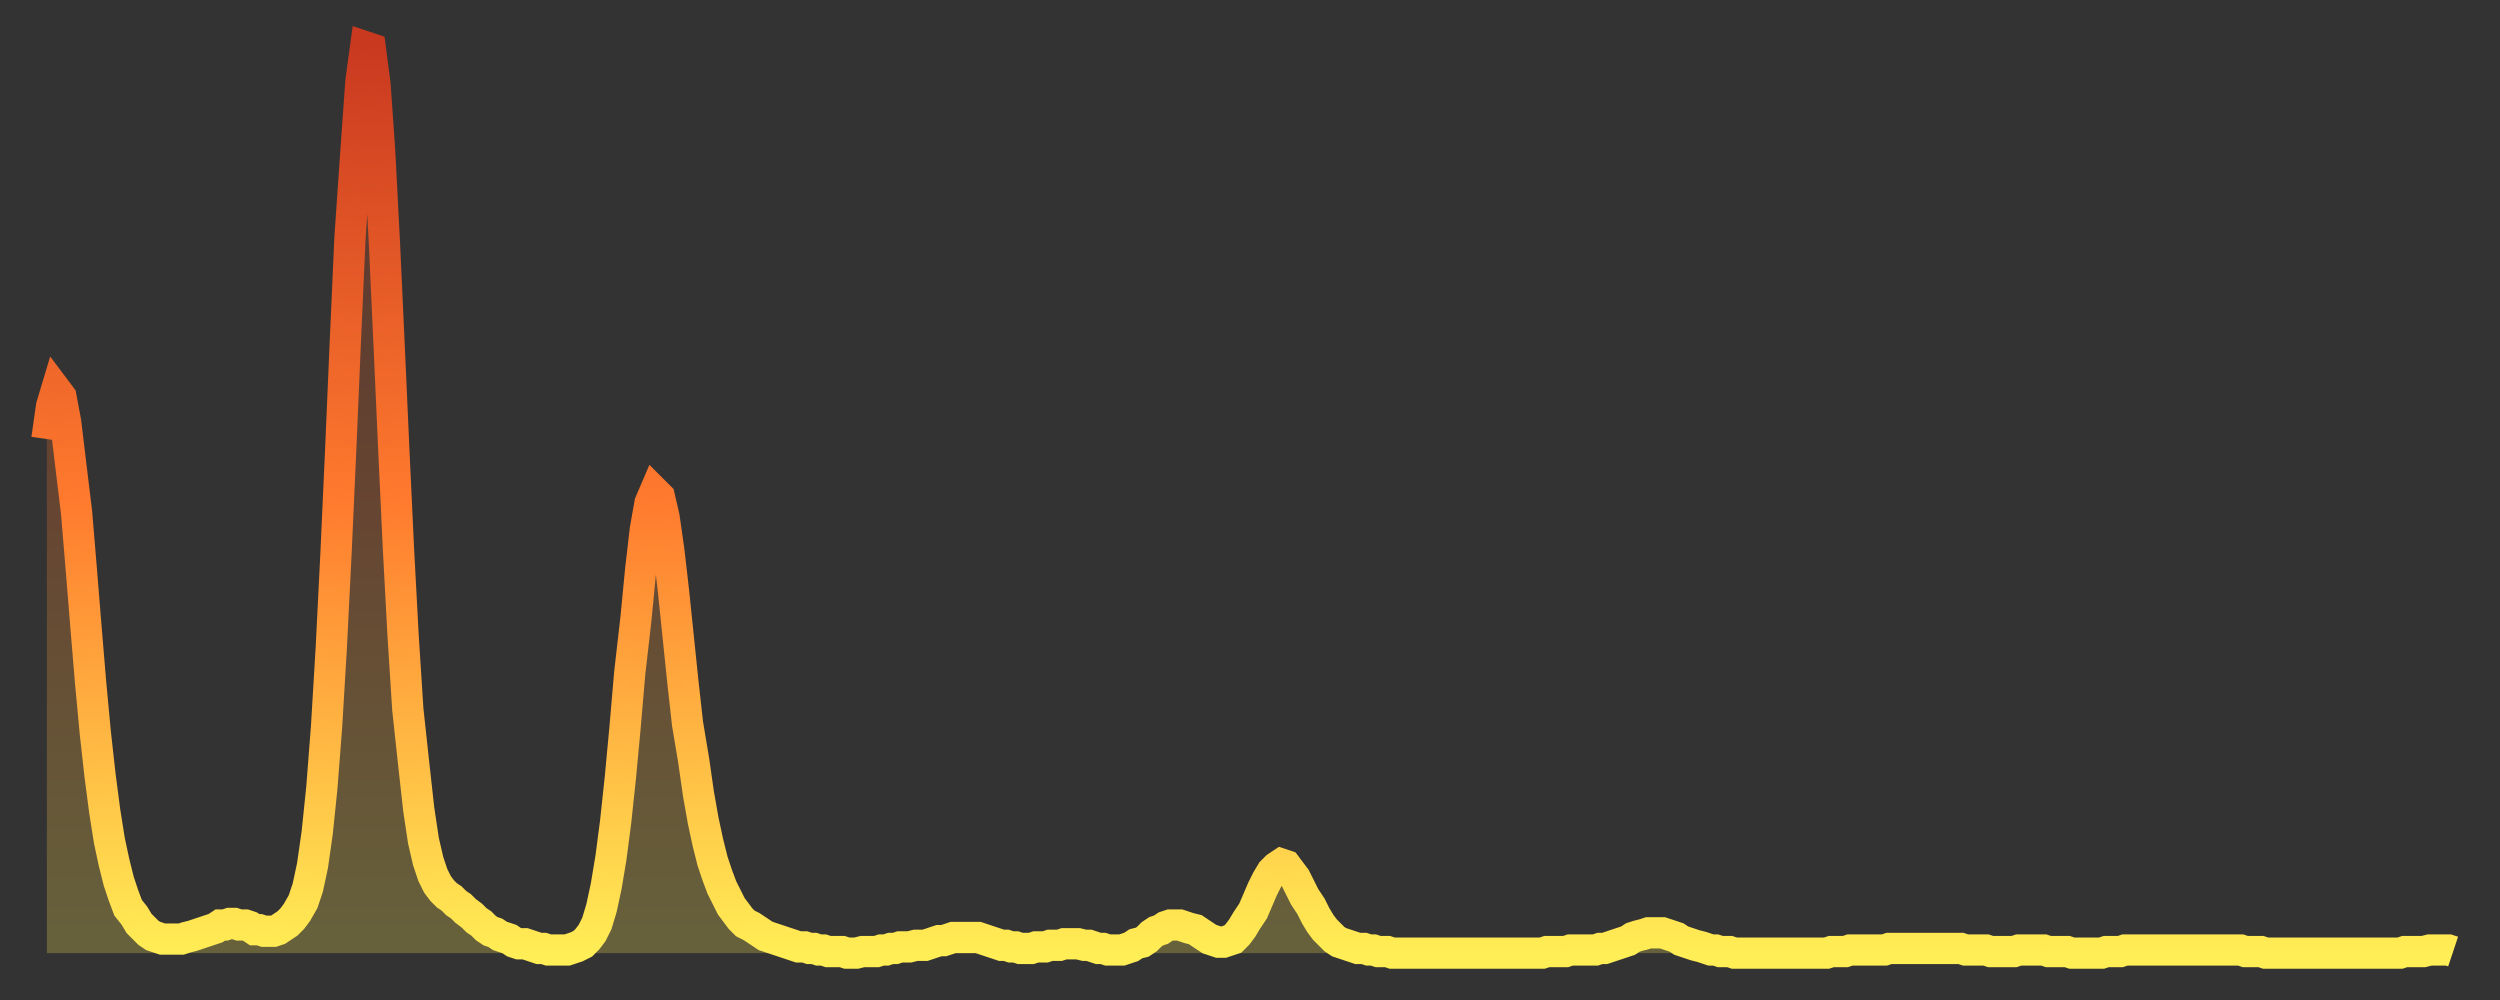 <?xml version="1.0" encoding="utf-8" ?>
<svg baseProfile="full" height="64" version="1.1" width="160" xmlns="http://www.w3.org/2000/svg" xmlns:ev="http://www.w3.org/2001/xml-events" xmlns:xlink="http://www.w3.org/1999/xlink"><rect width="100%" height="100%" fill="#333333" stroke="none"/><defs><linearGradient id="id2126884" x1="0" x2="0" y1="0" y2="1"><stop offset="0%" stop-color="#c93920" /><stop offset="50%" stop-color="#ff7a2e" /><stop offset="100%" stop-color="#ffee55" /></linearGradient></defs><g transform="translate(3,3)"><g><path d="M 0.0 25.1 0.3 23.0 0.6 22.0 0.9 22.4 1.2 24.0 1.5 26.5 1.9 29.8 2.2 33.4 2.5 37.1 2.8 40.7 3.1 43.9 3.4 46.6 3.7 48.9 4.0 50.8 4.3 52.2 4.6 53.4 4.9 54.3 5.2 55.1 5.6 55.6 5.9 56.1 6.2 56.4 6.5 56.7 6.8 56.9 7.1 57.0 7.4 57.1 7.7 57.1 8.0 57.1 8.3 57.1 8.6 57.1 8.9 57.0 9.3 56.9 9.6 56.8 9.9 56.7 10.2 56.6 10.5 56.5 10.8 56.4 11.1 56.2 11.4 56.2 11.7 56.1 12.0 56.1 12.3 56.2 12.7 56.2 13.0 56.3 13.3 56.5 13.6 56.5 13.9 56.6 14.2 56.6 14.5 56.6 14.8 56.5 15.1 56.3 15.4 56.1 15.7 55.8 16.0 55.4 16.4 54.7 16.7 53.8 17.0 52.4 17.3 50.3 17.6 47.4 17.9 43.5 18.2 38.5 18.5 32.5 18.8 25.9 19.1 18.9 19.4 12.2 19.8 6.4 20.1 2.2 20.4 0.0 20.7 0.1 21.0 2.4 21.3 6.7 21.6 12.5 21.9 19.0 22.2 25.7 22.5 32.1 22.8 37.7 23.1 42.4 23.5 46.1 23.8 48.8 24.1 50.8 24.4 52.1 24.7 53.0 25.0 53.6 25.3 54.0 25.6 54.3 25.9 54.5 26.2 54.8 26.5 55.0 26.8 55.3 27.2 55.6 27.5 55.9 27.8 56.1 28.1 56.4 28.4 56.6 28.7 56.7 29.0 56.9 29.3 57.0 29.6 57.1 29.9 57.3 30.2 57.4 30.6 57.4 30.9 57.5 31.2 57.6 31.5 57.7 31.8 57.7 32.1 57.8 32.4 57.8 32.7 57.8 33.0 57.8 33.3 57.8 33.6 57.7 33.9 57.6 34.3 57.4 34.6 57.1 34.9 56.7 35.2 56.1 35.5 55.1 35.8 53.7 36.1 51.9 36.4 49.6 36.7 46.8 37.0 43.6 37.3 40.1 37.7 36.6 38.0 33.5 38.3 30.9 38.6 29.2 38.9 28.5 39.2 28.8 39.5 30.1 39.8 32.2 40.1 34.8 40.4 37.7 40.7 40.6 41.0 43.3 41.4 45.7 41.7 47.8 42.0 49.5 42.3 50.9 42.6 52.1 42.9 53.0 43.2 53.8 43.5 54.4 43.8 55.0 44.1 55.4 44.4 55.8 44.7 56.1 45.1 56.3 45.4 56.5 45.7 56.7 46.0 56.9 46.3 57.0 46.6 57.1 46.9 57.2 47.2 57.3 47.5 57.4 47.8 57.5 48.1 57.6 48.5 57.6 48.8 57.7 49.1 57.7 49.4 57.8 49.7 57.8 50.0 57.9 50.3 57.9 50.6 57.9 50.9 57.9 51.2 58.0 51.5 58.0 51.8 58.0 52.2 57.9 52.5 57.9 52.8 57.9 53.1 57.9 53.4 57.8 53.7 57.8 54.0 57.7 54.3 57.7 54.6 57.6 54.9 57.6 55.2 57.6 55.6 57.5 55.9 57.5 56.2 57.5 56.5 57.4 56.8 57.3 57.1 57.2 57.4 57.2 57.7 57.1 58.0 57.0 58.3 57.0 58.6 57.0 58.9 57.0 59.3 57.0 59.6 57.0 59.9 57.1 60.2 57.2 60.5 57.3 60.8 57.4 61.1 57.5 61.4 57.5 61.7 57.6 62.0 57.6 62.3 57.7 62.6 57.7 63.0 57.7 63.3 57.6 63.6 57.6 63.9 57.6 64.2 57.5 64.5 57.5 64.8 57.5 65.1 57.4 65.4 57.4 65.7 57.4 66.0 57.4 66.4 57.5 66.7 57.5 67.0 57.6 67.3 57.7 67.6 57.7 67.9 57.8 68.2 57.8 68.5 57.8 68.8 57.8 69.1 57.7 69.4 57.6 69.7 57.4 70.1 57.3 70.4 57.1 70.7 56.8 71.0 56.6 71.3 56.5 71.6 56.3 71.9 56.2 72.2 56.2 72.5 56.2 72.8 56.3 73.1 56.4 73.5 56.5 73.8 56.7 74.1 56.9 74.4 57.1 74.7 57.2 75.0 57.3 75.3 57.3 75.6 57.2 75.9 57.1 76.2 56.8 76.5 56.4 76.8 55.9 77.2 55.3 77.5 54.6 77.8 53.9 78.1 53.3 78.4 52.8 78.7 52.5 79.0 52.3 79.3 52.4 79.6 52.8 79.9 53.2 80.2 53.8 80.5 54.4 80.9 55.0 81.2 55.6 81.5 56.1 81.8 56.5 82.1 56.8 82.4 57.1 82.7 57.3 83.0 57.4 83.3 57.5 83.6 57.6 83.9 57.7 84.3 57.7 84.6 57.8 84.9 57.8 85.2 57.9 85.5 57.9 85.8 57.9 86.1 58.0 86.4 58.0 86.7 58.0 87.0 58.0 87.3 58.0 87.6 58.0 88.0 58.0 88.3 58.0 88.6 58.0 88.9 58.0 89.2 58.0 89.5 58.0 89.8 58.0 90.1 58.0 90.4 58.0 90.7 58.0 91.0 58.0 91.4 58.0 91.7 58.0 92.0 58.0 92.3 58.0 92.6 58.0 92.9 58.0 93.2 58.0 93.5 58.0 93.8 58.0 94.1 58.0 94.4 58.0 94.7 58.0 95.1 58.0 95.4 58.0 95.7 58.0 96.0 57.9 96.3 57.9 96.6 57.9 96.9 57.9 97.2 57.9 97.5 57.8 97.8 57.8 98.1 57.8 98.4 57.8 98.8 57.8 99.1 57.8 99.4 57.7 99.7 57.7 100.0 57.6 100.3 57.5 100.6 57.4 100.9 57.3 101.2 57.2 101.5 57.0 101.8 56.9 102.2 56.8 102.5 56.7 102.8 56.7 103.1 56.7 103.4 56.7 103.7 56.8 104.0 56.9 104.3 57.0 104.6 57.2 104.9 57.3 105.2 57.4 105.5 57.5 105.9 57.6 106.2 57.7 106.5 57.8 106.8 57.8 107.1 57.9 107.4 57.9 107.7 57.9 108.0 58.0 108.3 58.0 108.6 58.0 108.9 58.0 109.3 58.0 109.6 58.0 109.9 58.0 110.2 58.0 110.5 58.0 110.8 58.0 111.1 58.0 111.4 58.0 111.7 58.0 112.0 58.0 112.3 58.0 112.6 58.0 113.0 58.0 113.3 58.0 113.6 58.0 113.9 58.0 114.2 57.9 114.5 57.9 114.8 57.9 115.1 57.9 115.4 57.8 115.7 57.8 116.0 57.8 116.3 57.8 116.7 57.8 117.0 57.8 117.3 57.8 117.6 57.8 117.9 57.7 118.2 57.7 118.5 57.7 118.8 57.7 119.1 57.7 119.4 57.7 119.7 57.7 120.1 57.7 120.4 57.7 120.7 57.7 121.0 57.7 121.3 57.7 121.6 57.7 121.9 57.7 122.2 57.7 122.5 57.7 122.8 57.8 123.1 57.8 123.4 57.8 123.8 57.8 124.1 57.8 124.4 57.9 124.7 57.9 125.0 57.9 125.3 57.9 125.6 57.9 125.9 57.9 126.2 57.8 126.5 57.8 126.8 57.8 127.2 57.8 127.5 57.8 127.8 57.8 128.1 57.9 128.4 57.9 128.7 57.9 129.0 57.9 129.3 57.9 129.6 58.0 129.9 58.0 130.2 58.0 130.5 58.0 130.9 58.0 131.2 58.0 131.5 58.0 131.8 57.9 132.1 57.9 132.4 57.9 132.7 57.9 133.0 57.8 133.3 57.8 133.6 57.8 133.9 57.8 134.2 57.8 134.6 57.8 134.9 57.8 135.2 57.8 135.5 57.8 135.8 57.8 136.1 57.8 136.4 57.8 136.7 57.8 137.0 57.8 137.3 57.8 137.6 57.8 138.0 57.8 138.3 57.8 138.6 57.8 138.9 57.8 139.2 57.8 139.5 57.8 139.8 57.8 140.1 57.8 140.4 57.8 140.7 57.9 141.0 57.9 141.3 57.9 141.7 57.9 142.0 58.0 142.3 58.0 142.6 58.0 142.9 58.0 143.2 58.0 143.5 58.0 143.8 58.0 144.1 58.0 144.4 58.0 144.7 58.0 145.1 58.0 145.4 58.0 145.7 58.0 146.0 58.0 146.3 58.0 146.6 58.0 146.9 58.0 147.2 58.0 147.5 58.0 147.8 58.0 148.1 58.0 148.4 58.0 148.8 58.0 149.1 58.0 149.4 58.0 149.7 58.0 150.0 58.0 150.3 58.0 150.6 58.0 150.9 57.9 151.2 57.9 151.5 57.9 151.8 57.9 152.1 57.9 152.5 57.8 152.8 57.8 153.1 57.8 153.4 57.8 153.7 57.8 154.0 57.9" fill="none" id="graph-curve" opacity="1" stroke="url(#id2126884)" stroke-width="2" /><path d="M 0 58 L 0.0 25.1 0.3 23.0 0.6 22.0 0.9 22.4 1.2 24.0 1.5 26.5 1.9 29.8 2.2 33.4 2.5 37.1 2.8 40.7 3.1 43.9 3.4 46.6 3.7 48.9 4.0 50.8 4.3 52.2 4.6 53.4 4.9 54.3 5.2 55.1 5.6 55.6 5.9 56.1 6.2 56.4 6.5 56.7 6.8 56.9 7.1 57.0 7.4 57.1 7.7 57.1 8.0 57.1 8.3 57.1 8.6 57.1 8.9 57.0 9.3 56.9 9.6 56.8 9.9 56.7 10.2 56.6 10.5 56.5 10.8 56.4 11.1 56.2 11.4 56.2 11.7 56.1 12.0 56.1 12.3 56.2 12.7 56.2 13.0 56.3 13.3 56.5 13.6 56.5 13.9 56.6 14.2 56.6 14.5 56.6 14.8 56.5 15.1 56.3 15.4 56.1 15.7 55.8 16.0 55.4 16.4 54.7 16.7 53.8 17.0 52.4 17.3 50.3 17.6 47.4 17.9 43.5 18.2 38.5 18.5 32.5 18.8 25.9 19.1 18.9 19.4 12.2 19.8 6.4 20.1 2.2 20.4 0.0 20.7 0.1 21.0 2.4 21.3 6.7 21.6 12.5 21.9 19.0 22.2 25.7 22.5 32.1 22.8 37.7 23.1 42.4 23.5 46.1 23.8 48.8 24.1 50.8 24.4 52.1 24.7 53.0 25.0 53.6 25.3 54.0 25.6 54.3 25.9 54.5 26.2 54.8 26.5 55.0 26.8 55.3 27.2 55.6 27.5 55.9 27.8 56.1 28.1 56.4 28.4 56.6 28.7 56.7 29.0 56.9 29.3 57.0 29.6 57.1 29.9 57.3 30.2 57.4 30.6 57.4 30.9 57.5 31.2 57.6 31.5 57.7 31.8 57.7 32.1 57.8 32.4 57.8 32.7 57.8 33.0 57.8 33.3 57.8 33.6 57.7 33.9 57.6 34.3 57.4 34.6 57.1 34.9 56.7 35.2 56.1 35.5 55.1 35.8 53.7 36.1 51.9 36.4 49.6 36.7 46.8 37.0 43.6 37.3 40.1 37.7 36.6 38.0 33.5 38.3 30.9 38.6 29.2 38.9 28.5 39.2 28.8 39.5 30.1 39.8 32.2 40.1 34.8 40.4 37.7 40.7 40.6 41.0 43.3 41.4 45.7 41.7 47.8 42.0 49.5 42.3 50.9 42.6 52.1 42.9 53.0 43.2 53.8 43.5 54.4 43.8 55.0 44.1 55.4 44.4 55.8 44.7 56.1 45.1 56.3 45.4 56.5 45.7 56.7 46.0 56.9 46.3 57.0 46.6 57.1 46.9 57.2 47.2 57.3 47.5 57.4 47.8 57.5 48.1 57.6 48.5 57.6 48.8 57.7 49.1 57.7 49.4 57.8 49.7 57.8 50.0 57.9 50.3 57.9 50.6 57.9 50.9 57.9 51.2 58.0 51.5 58.0 51.8 58.0 52.2 57.9 52.5 57.9 52.8 57.9 53.1 57.9 53.4 57.8 53.7 57.8 54.0 57.7 54.3 57.7 54.6 57.6 54.9 57.6 55.2 57.6 55.6 57.5 55.9 57.5 56.2 57.5 56.5 57.4 56.8 57.3 57.1 57.2 57.4 57.2 57.7 57.1 58.0 57.0 58.3 57.0 58.6 57.0 58.9 57.0 59.3 57.0 59.6 57.0 59.9 57.1 60.2 57.2 60.5 57.3 60.8 57.4 61.1 57.5 61.4 57.5 61.7 57.6 62.0 57.6 62.3 57.7 62.6 57.7 63.0 57.7 63.3 57.6 63.6 57.6 63.9 57.6 64.2 57.5 64.5 57.5 64.8 57.5 65.1 57.4 65.4 57.4 65.7 57.4 66.0 57.4 66.4 57.5 66.7 57.5 67.0 57.6 67.3 57.7 67.6 57.7 67.9 57.8 68.2 57.8 68.5 57.8 68.8 57.8 69.1 57.7 69.4 57.6 69.7 57.4 70.1 57.3 70.4 57.1 70.7 56.8 71.0 56.6 71.3 56.5 71.6 56.3 71.9 56.2 72.2 56.2 72.5 56.2 72.8 56.3 73.1 56.4 73.5 56.5 73.8 56.7 74.1 56.9 74.4 57.1 74.7 57.2 75.0 57.3 75.3 57.3 75.6 57.2 75.9 57.1 76.2 56.8 76.5 56.4 76.8 55.9 77.2 55.3 77.5 54.6 77.8 53.9 78.1 53.3 78.4 52.8 78.7 52.5 79.0 52.3 79.3 52.4 79.6 52.8 79.9 53.2 80.2 53.8 80.5 54.4 80.9 55.0 81.2 55.6 81.5 56.1 81.8 56.5 82.1 56.8 82.4 57.1 82.7 57.3 83.0 57.4 83.3 57.5 83.6 57.6 83.9 57.7 84.3 57.7 84.6 57.8 84.9 57.8 85.2 57.9 85.5 57.9 85.8 57.9 86.1 58.0 86.4 58.0 86.7 58.0 87.0 58.0 87.3 58.0 87.6 58.0 88.0 58.0 88.3 58.0 88.6 58.0 88.9 58.0 89.2 58.0 89.5 58.0 89.8 58.0 90.1 58.0 90.4 58.0 90.7 58.0 91.0 58.0 91.4 58.0 91.7 58.0 92.0 58.0 92.3 58.0 92.6 58.0 92.9 58.0 93.2 58.0 93.5 58.0 93.8 58.0 94.1 58.0 94.4 58.0 94.7 58.0 95.1 58.0 95.4 58.0 95.7 58.0 96.0 57.9 96.3 57.9 96.6 57.9 96.9 57.9 97.2 57.9 97.5 57.8 97.8 57.8 98.1 57.8 98.4 57.8 98.8 57.8 99.1 57.8 99.4 57.7 99.7 57.7 100.0 57.6 100.3 57.5 100.6 57.4 100.9 57.3 101.2 57.2 101.5 57.0 101.8 56.9 102.2 56.8 102.5 56.7 102.8 56.7 103.1 56.7 103.4 56.7 103.7 56.8 104.0 56.9 104.3 57.0 104.6 57.2 104.9 57.3 105.2 57.4 105.5 57.5 105.9 57.6 106.2 57.7 106.5 57.8 106.8 57.8 107.1 57.9 107.4 57.9 107.7 57.9 108.0 58.0 108.3 58.0 108.6 58.0 108.9 58.0 109.3 58.0 109.6 58.0 109.9 58.0 110.2 58.0 110.5 58.0 110.8 58.0 111.1 58.0 111.4 58.0 111.7 58.0 112.0 58.0 112.3 58.0 112.6 58.0 113.0 58.0 113.3 58.0 113.6 58.0 113.9 58.0 114.2 57.9 114.5 57.9 114.8 57.9 115.1 57.9 115.4 57.8 115.7 57.8 116.0 57.8 116.3 57.8 116.7 57.8 117.0 57.8 117.3 57.8 117.6 57.8 117.9 57.7 118.2 57.7 118.5 57.7 118.8 57.7 119.1 57.7 119.4 57.7 119.7 57.7 120.1 57.7 120.4 57.7 120.7 57.7 121.0 57.7 121.3 57.7 121.6 57.7 121.9 57.7 122.2 57.7 122.5 57.7 122.8 57.8 123.1 57.8 123.4 57.8 123.8 57.8 124.1 57.8 124.4 57.9 124.7 57.9 125.0 57.9 125.3 57.9 125.6 57.9 125.9 57.9 126.2 57.8 126.5 57.8 126.8 57.8 127.2 57.8 127.5 57.8 127.8 57.8 128.1 57.9 128.4 57.9 128.7 57.9 129.0 57.9 129.3 57.9 129.6 58.0 129.9 58.0 130.2 58.0 130.5 58.0 130.9 58.0 131.2 58.0 131.5 58.0 131.8 57.9 132.1 57.9 132.4 57.9 132.7 57.9 133.0 57.8 133.3 57.8 133.6 57.8 133.9 57.8 134.2 57.8 134.6 57.8 134.9 57.8 135.2 57.8 135.5 57.8 135.8 57.8 136.1 57.8 136.4 57.8 136.7 57.8 137.0 57.8 137.3 57.8 137.6 57.8 138.0 57.8 138.3 57.8 138.6 57.8 138.9 57.8 139.2 57.8 139.5 57.8 139.8 57.8 140.1 57.8 140.4 57.8 140.7 57.9 141.0 57.9 141.3 57.9 141.7 57.9 142.0 58.0 142.3 58.0 142.6 58.0 142.9 58.0 143.2 58.0 143.5 58.0 143.8 58.0 144.1 58.0 144.4 58.0 144.7 58.0 145.1 58.0 145.4 58.0 145.7 58.0 146.0 58.0 146.3 58.0 146.6 58.0 146.9 58.0 147.2 58.0 147.5 58.0 147.8 58.0 148.1 58.0 148.4 58.0 148.8 58.0 149.1 58.0 149.4 58.0 149.7 58.0 150.0 58.0 150.3 58.0 150.6 58.0 150.9 57.9 151.2 57.9 151.5 57.9 151.8 57.9 152.1 57.9 152.5 57.8 152.8 57.8 153.1 57.8 153.4 57.8 153.7 57.8 154.0 57.9 154 58" fill="url(#id2126884)" fill-opacity=".25" id="graph-shadow" /></g></g></svg>